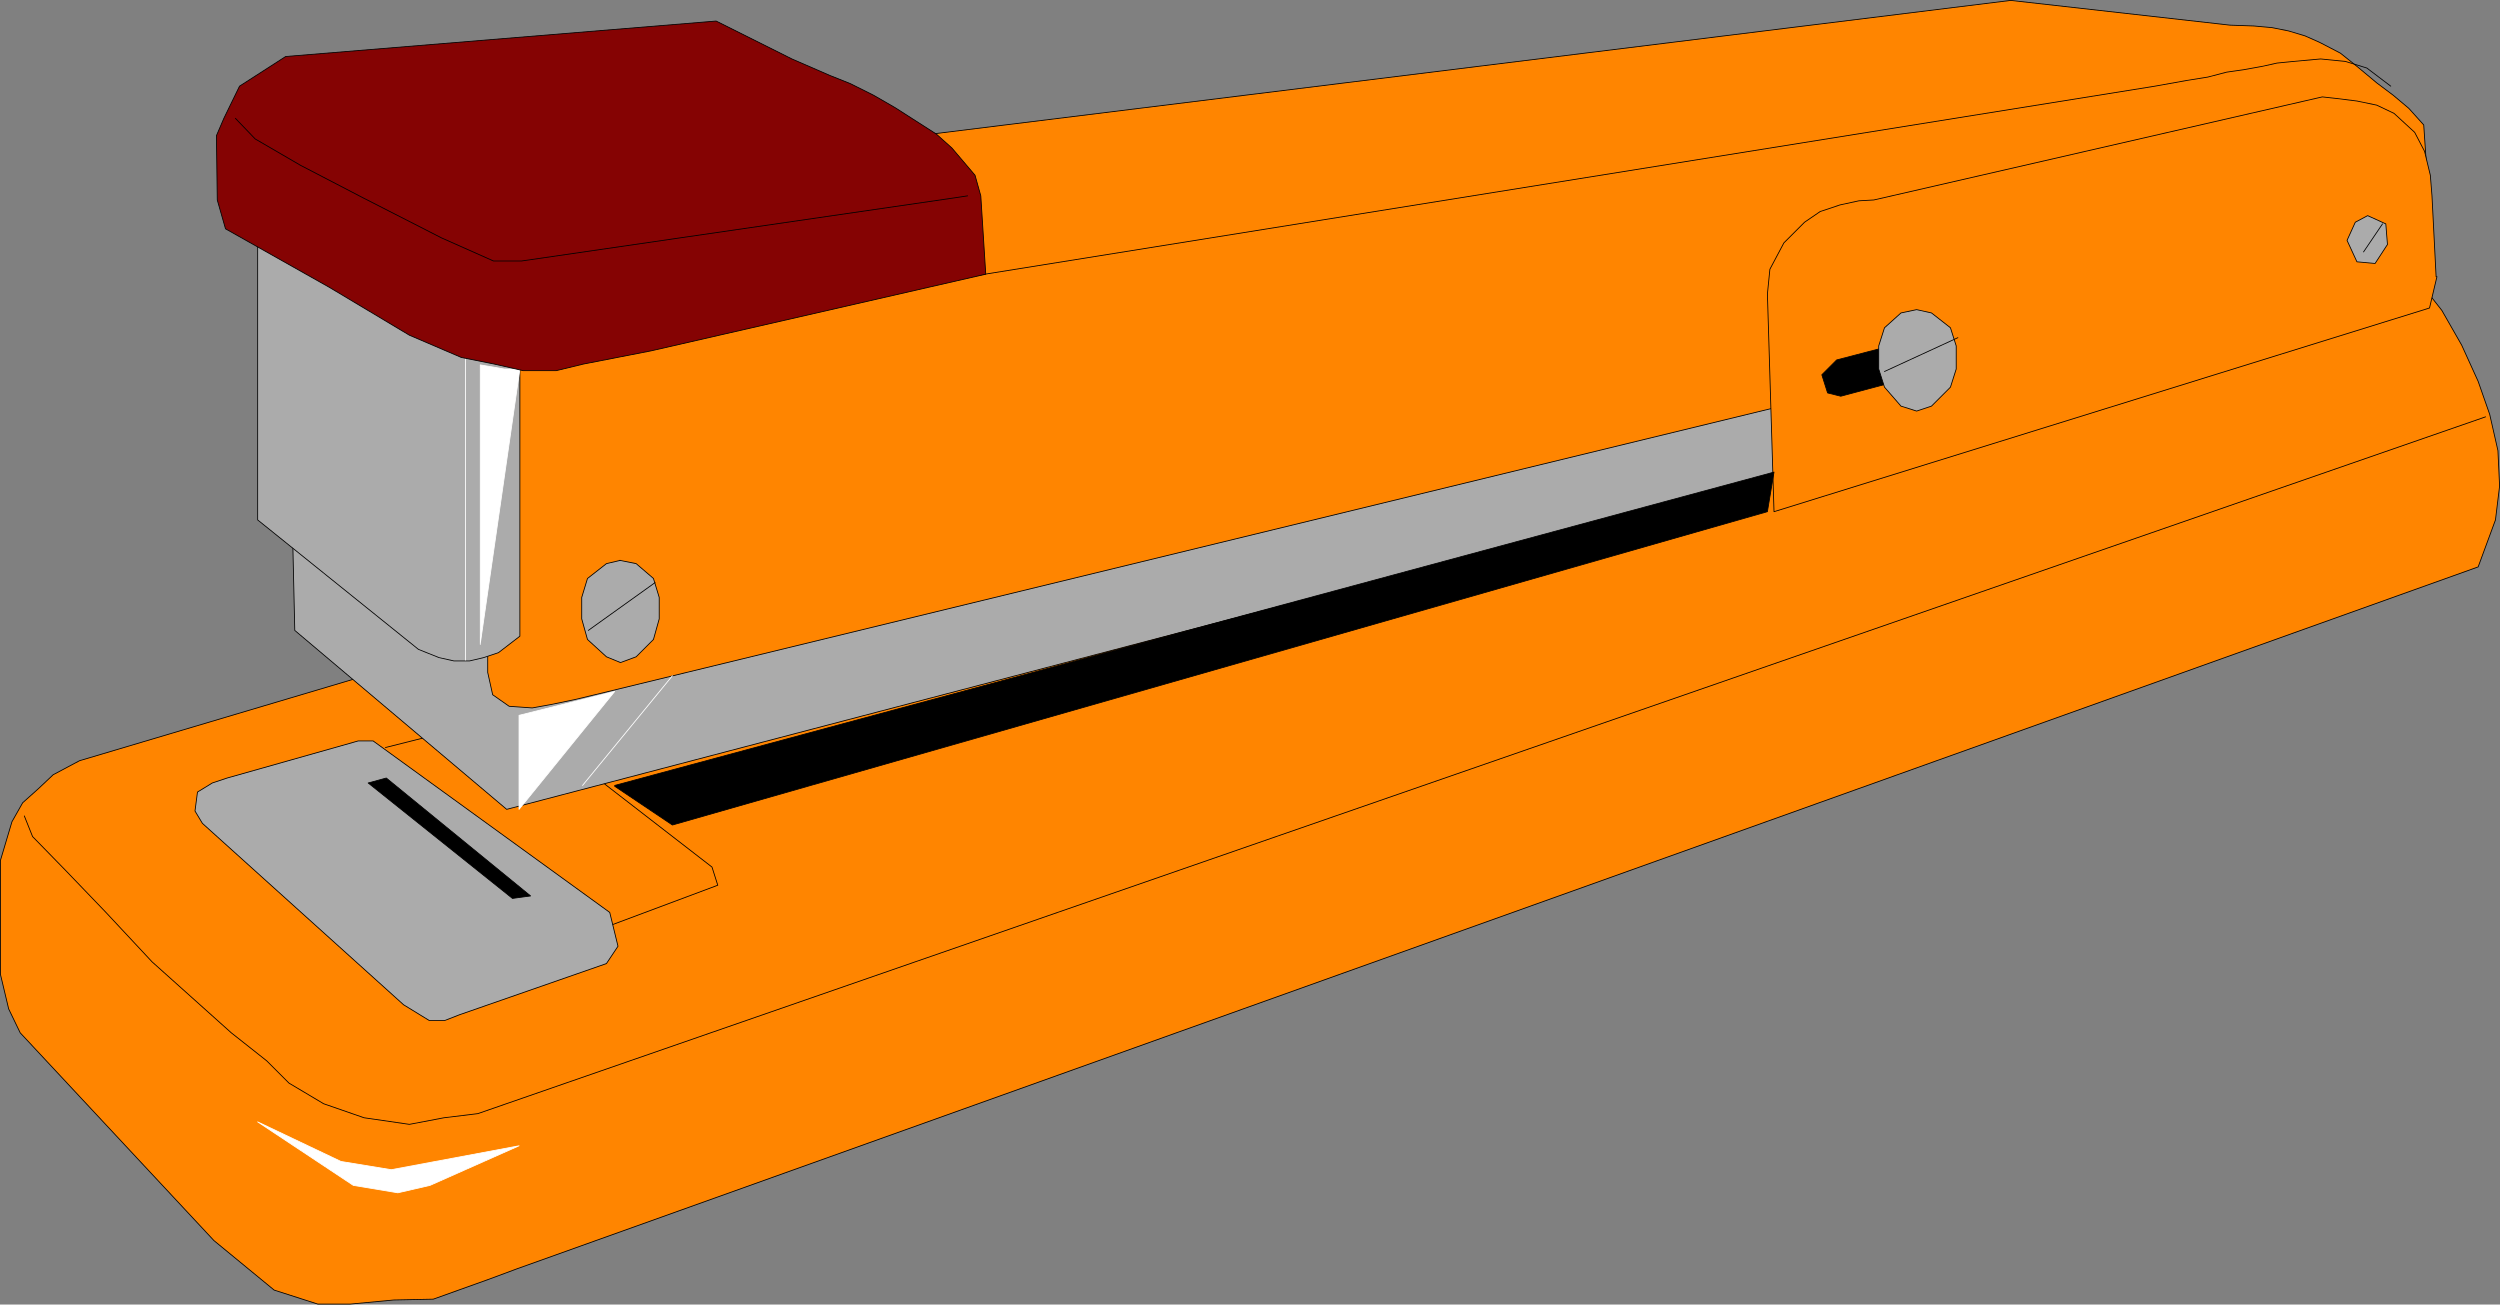<?xml version="1.0" encoding="UTF-8" standalone="no"?>
<svg
   version="1.0"
   width="129.638mm"
   height="67.647mm"
   id="svg41"
   sodipodi:docname="Stapler 04.wmf"
   xmlns:inkscape="http://www.inkscape.org/namespaces/inkscape"
   xmlns:sodipodi="http://sodipodi.sourceforge.net/DTD/sodipodi-0.dtd"
   xmlns="http://www.w3.org/2000/svg"
   xmlns:svg="http://www.w3.org/2000/svg">
  <rect width="100%" height="100%" fill="#808080" stroke="none"/>
  <sodipodi:namedview
     id="namedview41"
     pagecolor="#ffffff"
     bordercolor="#000000"
     borderopacity="0.25"
     inkscape:showpageshadow="2"
     inkscape:pageopacity="0.0"
     inkscape:pagecheckerboard="0"
     inkscape:deskcolor="#d1d1d1"
     inkscape:document-units="mm" />
  <defs
     id="defs1">
    <pattern
       id="WMFhbasepattern"
       patternUnits="userSpaceOnUse"
       width="6"
       height="6"
       x="0"
       y="0" />
  </defs>
  <path
     style="fill:#ff8500;fill-opacity:1;fill-rule:evenodd;stroke:none"
     d="M 377.901,41.292 15.594,149.089 l -5.171,2.747 -2.909,2.747 -3.07,2.747 -2.101,3.717 -2.262,7.596 v 22.303 l 1.616,6.788 2.262,4.687 37.976,40.727 11.797,9.697 8.565,2.747 h 6.302 l 8.565,-0.808 7.757,-0.162 10.827,-3.879 5.656,-2.101 384.284,-137.534 3.394,-9.212 0.808,-6.626 -0.323,-6.949 -1.616,-7.111 -2.262,-6.465 -3.232,-7.111 -3.878,-6.788 -4.686,-5.98 -5.171,-6.141 -6.302,-5.333 -6.302,-4.687 -7.11,-3.879 -7.434,-3.556 -7.918,-2.263 -11.958,-1.131 -43.794,13.414 z"
     id="path1" />
  <path
     style="fill:none;stroke:#000000;stroke-width:0.162px;stroke-linecap:round;stroke-linejoin:round;stroke-miterlimit:4;stroke-dasharray:none;stroke-opacity:1"
     d="M 377.901,41.292 15.594,149.089 l -5.171,2.747 -2.909,2.747 -3.07,2.747 -2.101,3.717 -2.262,7.596 v 22.303 l 1.616,6.788 2.262,4.687 37.976,40.727 11.797,9.697 8.565,2.747 h 6.302 l 8.565,-0.808 7.757,-0.162 10.827,-3.879 5.656,-2.101 384.284,-137.534 3.394,-9.212 0.808,-6.626 -0.323,-6.949 -1.616,-7.111 -2.262,-6.465 -3.232,-7.111 -3.878,-6.788 -4.686,-5.98 -5.171,-6.141 -6.302,-5.333 -6.302,-4.687 -7.11,-3.879 -7.434,-3.556 -7.918,-2.263 -11.958,-1.131 -43.794,13.414 v 0"
     id="path2" />
  <path
     style="fill:none;stroke:#000000;stroke-width:0.162px;stroke-linecap:round;stroke-linejoin:round;stroke-miterlimit:4;stroke-dasharray:none;stroke-opacity:1"
     d="m 4.767,159.917 1.616,4.04 6.464,6.626 7.918,8.242 9.05,9.697 15.514,13.899 6.949,5.495 4.363,4.364 6.787,4.04 7.918,2.747 8.888,1.293 6.787,-1.293 6.626,-0.808 L 487.143,81.696"
     id="path3" />
  <path
     style="fill:none;stroke:#000000;stroke-width:0.162px;stroke-linecap:round;stroke-linejoin:round;stroke-miterlimit:4;stroke-dasharray:none;stroke-opacity:1"
     d="m 75.548,146.503 22.462,-5.656 2.909,-0.646 2.909,2.101 35.714,27.636 1.131,3.556 -22.462,8.404"
     id="path4" />
  <path
     style="fill:#ababab;fill-opacity:1;fill-rule:evenodd;stroke:none"
     d="m 69.084,145.534 -24.563,6.949 -2.909,0.97 -2.909,1.778 -0.485,3.717 1.454,2.424 39.43,35.555 5.01,3.071 h 3.07 l 2.909,-1.131 28.765,-10.02 2.262,-3.394 -1.616,-6.626 -46.379,-33.616 h -2.909 l -1.131,0.323 z"
     id="path5" />
  <path
     style="fill:none;stroke:#000000;stroke-width:0.162px;stroke-linecap:round;stroke-linejoin:round;stroke-miterlimit:4;stroke-dasharray:none;stroke-opacity:1"
     d="m 69.084,145.534 -24.563,6.949 -2.909,0.97 -2.909,1.778 -0.485,3.717 1.454,2.424 39.43,35.555 5.01,3.071 h 3.07 l 2.909,-1.131 28.765,-10.02 2.262,-3.394 -1.616,-6.626 -46.379,-33.616 h -2.909 l -1.131,0.323 v 0"
     id="path6" />
  <path
     style="fill:#ababab;fill-opacity:1;fill-rule:evenodd;stroke:none"
     d="M 57.126,95.11 57.772,123.554 99.303,158.624 443.834,68.12 443.188,45.494 57.126,95.11 Z"
     id="path7" />
  <path
     style="fill:none;stroke:#000000;stroke-width:0.162px;stroke-linecap:round;stroke-linejoin:round;stroke-miterlimit:4;stroke-dasharray:none;stroke-opacity:1"
     d="M 57.126,95.11 57.772,123.554 99.303,158.624 443.834,68.12 443.188,45.494 57.126,95.11 v 0"
     id="path8" />
  <path
     style="fill:#ff8500;fill-opacity:1;fill-rule:evenodd;stroke:none"
     d="m 76.033,44.525 19.554,10.99 v 76.282 l 0.97,4.364 3.232,2.263 4.525,0.323 3.555,-0.646 4.686,-0.97 4.04,-0.97 360.044,-87.595 -1.616,-24.081 -2.909,-3.232 -3.07,-2.586 -3.232,-2.424 -3.878,-3.232 -3.232,-2.586 -4.04,-2.101 -2.909,-1.293 -3.232,-0.97 L 445.288,5.414 441.733,5.091 437.047,4.929 394.061,0.081 78.295,39.191 Z"
     id="path9" />
  <path
     style="fill:none;stroke:#000000;stroke-width:0.162px;stroke-linecap:round;stroke-linejoin:round;stroke-miterlimit:4;stroke-dasharray:none;stroke-opacity:1"
     d="m 76.033,44.525 19.554,10.99 v 76.282 l 0.97,4.364 3.232,2.263 4.525,0.323 3.555,-0.646 4.686,-0.97 4.04,-0.97 360.044,-87.595 -1.616,-24.081 -2.909,-3.232 -3.07,-2.586 -3.232,-2.424 -3.878,-3.232 -3.232,-2.586 -4.04,-2.101 -2.909,-1.293 -3.232,-0.97 L 445.288,5.414 441.733,5.091 437.047,4.929 394.061,0.081 78.295,39.191 76.033,44.525 v 0"
     id="path10" />
  <path
     style="fill:#ababab;fill-opacity:1;fill-rule:evenodd;stroke:none"
     d="m 101.889,124.685 -4.202,3.232 -2.909,0.97 -2.747,0.646 h -3.07 l -2.909,-0.646 -4.04,-1.616 -31.512,-25.373 V 39.191 L 101.889,54.706 v 69.979 z"
     id="path11" />
  <path
     style="fill:none;stroke:#000000;stroke-width:0.162px;stroke-linecap:round;stroke-linejoin:round;stroke-miterlimit:4;stroke-dasharray:none;stroke-opacity:1"
     d="m 101.889,124.685 -4.202,3.232 -2.909,0.97 -2.747,0.646 h -3.07 l -2.909,-0.646 -4.04,-1.616 -31.512,-25.373 V 39.191 L 101.889,54.706 v 69.979 0"
     id="path12" />
  <path
     style="fill:#ff8500;fill-opacity:1;fill-rule:evenodd;stroke:none"
     d="m 477.447,54.222 -0.808,-15.838 -0.323,-4.04 -1.131,-4.687 -1.939,-3.717 -4.04,-3.717 -3.394,-1.616 -3.878,-0.808 -3.878,-0.485 -2.909,-0.323 -87.91,20.202 -2.909,0.162 -3.717,0.808 -3.878,1.293 -3.07,2.101 -4.04,4.04 -2.747,5.172 -0.485,4.848 1.293,42.666 128.472,-39.919 1.454,-6.141 v 0 z"
     id="path13" />
  <path
     style="fill:none;stroke:#000000;stroke-width:0.162px;stroke-linecap:round;stroke-linejoin:round;stroke-miterlimit:4;stroke-dasharray:none;stroke-opacity:1"
     d="m 477.447,54.222 -0.808,-15.838 -0.323,-4.04 -1.131,-4.687 -1.939,-3.717 -4.04,-3.717 -3.394,-1.616 -3.878,-0.808 -3.878,-0.485 -2.909,-0.323 -87.91,20.202 -2.909,0.162 -3.717,0.808 -3.878,1.293 -3.07,2.101 -4.04,4.04 -2.747,5.172 -0.485,4.848 1.293,42.666 128.472,-39.919 1.454,-6.141 v 0"
     id="path14" />
  <path
     style="fill:none;stroke:#000000;stroke-width:0.162px;stroke-linecap:round;stroke-linejoin:round;stroke-miterlimit:4;stroke-dasharray:none;stroke-opacity:1"
     d="m 468.559,16.889 -4.686,-3.556 -4.202,-1.293 -4.848,-0.485 -5.333,0.485 -3.232,0.323 -2.909,0.646 -3.555,0.646 -3.394,0.485 -3.717,0.97 -4.04,0.646 -6.302,1.131 -305.747,49.131"
     id="path15" />
  <path
     style="fill:#ababab;fill-opacity:1;fill-rule:evenodd;stroke:none"
     d="m 121.442,109.817 3.232,0.646 3.394,2.909 1.131,3.717 v 4.202 l -1.131,4.04 -3.394,3.394 -3.07,1.131 -2.747,-1.131 -3.717,-3.394 -1.131,-4.04 v -4.202 l 1.131,-3.717 3.717,-2.909 2.747,-0.646 v 0 z"
     id="path16" />
  <path
     style="fill:none;stroke:#000000;stroke-width:0.162px;stroke-linecap:round;stroke-linejoin:round;stroke-miterlimit:4;stroke-dasharray:none;stroke-opacity:1"
     d="m 121.442,109.817 3.232,0.646 3.394,2.909 1.131,3.717 v 4.202 l -1.131,4.04 -3.394,3.394 -3.07,1.131 -2.747,-1.131 -3.717,-3.394 -1.131,-4.04 v -4.202 l 1.131,-3.717 3.717,-2.909 2.747,-0.646 v 0"
     id="path17" />
  <path
     style="fill:#ababab;fill-opacity:1;fill-rule:evenodd;stroke:none"
     d="m 464.034,42.262 3.555,1.616 0.323,4.04 -2.424,3.717 -3.555,-0.323 -1.939,-4.202 1.616,-3.556 z"
     id="path18" />
  <path
     style="fill:none;stroke:#000000;stroke-width:0.162px;stroke-linecap:round;stroke-linejoin:round;stroke-miterlimit:4;stroke-dasharray:none;stroke-opacity:1"
     d="m 464.034,42.262 3.555,1.616 0.323,4.04 -2.424,3.717 -3.555,-0.323 -1.939,-4.202 1.616,-3.556 2.424,-1.293 v 0"
     id="path19" />
  <path
     style="fill:#000000;fill-opacity:1;fill-rule:evenodd;stroke:none"
     d="m 370.468,67.797 -10.504,2.747 -2.909,2.909 1.131,3.556 2.586,0.646 9.696,-2.586 z"
     id="path20" />
  <path
     style="fill:none;stroke:#000000;stroke-width:0.162px;stroke-linecap:round;stroke-linejoin:round;stroke-miterlimit:4;stroke-dasharray:none;stroke-opacity:1"
     d="m 370.468,67.797 -10.504,2.747 -2.909,2.909 1.131,3.556 2.586,0.646 9.696,-2.586 v -7.273 0"
     id="path21" />
  <path
     style="fill:#000000;fill-opacity:1;fill-rule:evenodd;stroke:none"
     d="m 75.71,152.483 -3.555,0.97 28.28,22.626 3.555,-0.485 -28.28,-23.111 z"
     id="path22" />
  <path
     style="fill:none;stroke:#000000;stroke-width:0.162px;stroke-linecap:round;stroke-linejoin:round;stroke-miterlimit:4;stroke-dasharray:none;stroke-opacity:1"
     d="m 75.71,152.483 -3.555,0.97 28.28,22.626 3.555,-0.485 -28.28,-23.111 v 0"
     id="path23" />
  <path
     style="fill:#ababab;fill-opacity:1;fill-rule:evenodd;stroke:none"
     d="m 375.639,60.686 2.909,0.646 3.717,2.909 1.131,3.556 v 4.525 l -1.131,3.556 -3.717,3.717 -2.909,0.97 -3.07,-0.97 -3.232,-3.717 -1.131,-3.556 v -4.525 l 1.131,-3.556 3.232,-2.909 z"
     id="path24" />
  <path
     style="fill:none;stroke:#000000;stroke-width:0.162px;stroke-linecap:round;stroke-linejoin:round;stroke-miterlimit:4;stroke-dasharray:none;stroke-opacity:1"
     d="m 375.639,60.686 2.909,0.646 3.717,2.909 1.131,3.556 v 4.525 l -1.131,3.556 -3.717,3.717 -2.909,0.97 -3.07,-0.97 -3.232,-3.717 -1.131,-3.556 v -4.525 l 1.131,-3.556 3.232,-2.909 3.07,-0.646 v 0"
     id="path25" />
  <path
     style="fill:#000000;fill-opacity:1;fill-rule:evenodd;stroke:none"
     d="m 120.473,153.937 227.209,-61.413 -1.293,7.757 -214.605,61.413 -11.312,-7.596 v 0 z"
     id="path26" />
  <path
     style="fill:none;stroke:#000000;stroke-width:0.162px;stroke-linecap:round;stroke-linejoin:round;stroke-miterlimit:4;stroke-dasharray:none;stroke-opacity:1"
     d="m 120.473,153.937 227.209,-61.413 -1.293,7.757 -214.605,61.413 -11.312,-7.596 v 0"
     id="path27" />
  <path
     style="fill:#ffffff;fill-opacity:1;fill-rule:evenodd;stroke:none"
     d="m 50.5,219.876 16.322,7.757 9.858,1.616 25.048,-4.687 -17.453,7.757 -6.302,1.455 -8.726,-1.455 -18.746,-12.444 z"
     id="path28" />
  <path
     style="fill:none;stroke:#ffffff;stroke-width:0.162px;stroke-linecap:round;stroke-linejoin:round;stroke-miterlimit:4;stroke-dasharray:none;stroke-opacity:1"
     d="m 50.5,219.876 16.322,7.757 9.858,1.616 25.048,-4.687 -17.453,7.757 -6.302,1.455 -8.726,-1.455 -18.746,-12.444 v 0"
     id="path29" />
  <path
     style="fill:#ffffff;fill-opacity:1;fill-rule:evenodd;stroke:none"
     d="m 101.727,140.2 v 18.424 l 18.746,-23.111 -18.746,4.687 z"
     id="path30" />
  <path
     style="fill:none;stroke:#ffffff;stroke-width:0.162px;stroke-linecap:round;stroke-linejoin:round;stroke-miterlimit:4;stroke-dasharray:none;stroke-opacity:1"
     d="m 101.727,140.2 v 18.424 l 18.746,-23.111 -18.746,4.687 v 0"
     id="path31" />
  <path
     style="fill:none;stroke:#ffffff;stroke-width:0.162px;stroke-linecap:round;stroke-linejoin:round;stroke-miterlimit:4;stroke-dasharray:none;stroke-opacity:1"
     d="m 114.17,153.937 17.614,-21.495"
     id="path32" />
  <path
     style="fill:#ffffff;fill-opacity:1;fill-rule:evenodd;stroke:none"
     d="m 94.132,126.14 7.757,-53.818 h -3.07 l -4.686,-0.808 v 54.787 0 z"
     id="path33" />
  <path
     style="fill:none;stroke:#ffffff;stroke-width:0.162px;stroke-linecap:round;stroke-linejoin:round;stroke-miterlimit:4;stroke-dasharray:none;stroke-opacity:1"
     d="m 94.132,126.14 7.757,-53.818 h -3.07 l -4.686,-0.808 v 54.787 0"
     id="path34" />
  <path
     style="fill:none;stroke:#ffffff;stroke-width:0.162px;stroke-linecap:round;stroke-linejoin:round;stroke-miterlimit:4;stroke-dasharray:none;stroke-opacity:1"
     d="M 91.223,68.767 V 129.372"
     id="path35" />
  <path
     style="fill:none;stroke:#000000;stroke-width:0.162px;stroke-linecap:round;stroke-linejoin:round;stroke-miterlimit:4;stroke-dasharray:none;stroke-opacity:1"
     d="m 115.301,123.554 13.09,-9.374"
     id="path36" />
  <path
     style="fill:none;stroke:#000000;stroke-width:0.162px;stroke-linecap:round;stroke-linejoin:round;stroke-miterlimit:4;stroke-dasharray:none;stroke-opacity:1"
     d="m 383.719,66.181 -14.382,6.626"
     id="path37" />
  <path
     style="fill:none;stroke:#000000;stroke-width:0.162px;stroke-linecap:round;stroke-linejoin:round;stroke-miterlimit:4;stroke-dasharray:none;stroke-opacity:1"
     d="m 466.943,43.878 -3.717,5.495"
     id="path38" />
  <path
     style="fill:#850303;fill-opacity:1;fill-rule:evenodd;stroke:none"
     d="m 55.994,11.071 -9.05,5.818 -3.07,6.303 -1.454,3.394 0.162,12.606 1.616,5.656 20.362,11.475 15.675,9.374 10.181,4.364 6.464,1.293 5.656,1.293 h 6.464 l 5.333,-1.293 13.251,-2.586 65.61,-15.03 -0.97,-15.353 -1.131,-4.04 -4.525,-5.333 -3.07,-2.747 -4.04,-2.586 -4.04,-2.586 -4.202,-2.424 -4.525,-2.263 -4.04,-1.616 -7.434,-3.232 -14.867,-7.434 z"
     id="path39" />
  <path
     style="fill:none;stroke:#000000;stroke-width:0.162px;stroke-linecap:round;stroke-linejoin:round;stroke-miterlimit:4;stroke-dasharray:none;stroke-opacity:1"
     d="m 55.994,11.071 -9.05,5.818 -3.07,6.303 -1.454,3.394 0.162,12.606 1.616,5.656 20.362,11.475 15.675,9.374 10.181,4.364 6.464,1.293 5.656,1.293 h 6.464 l 5.333,-1.293 13.251,-2.586 65.61,-15.03 -0.97,-15.353 -1.131,-4.04 -4.525,-5.333 -3.07,-2.747 -4.04,-2.586 -4.04,-2.586 -4.202,-2.424 -4.525,-2.263 -4.04,-1.616 -7.434,-3.232 -14.867,-7.434 -84.355,6.949 v 0"
     id="path40" />
  <path
     style="fill:none;stroke:#000000;stroke-width:0.162px;stroke-linecap:round;stroke-linejoin:round;stroke-miterlimit:4;stroke-dasharray:none;stroke-opacity:1"
     d="m 46.137,23.192 3.878,4.04 8.888,5.172 12.443,6.465 15.19,7.757 10.181,4.525 h 5.494 l 85.325,-12.444 2.101,-0.323"
     id="path41" />
</svg>
